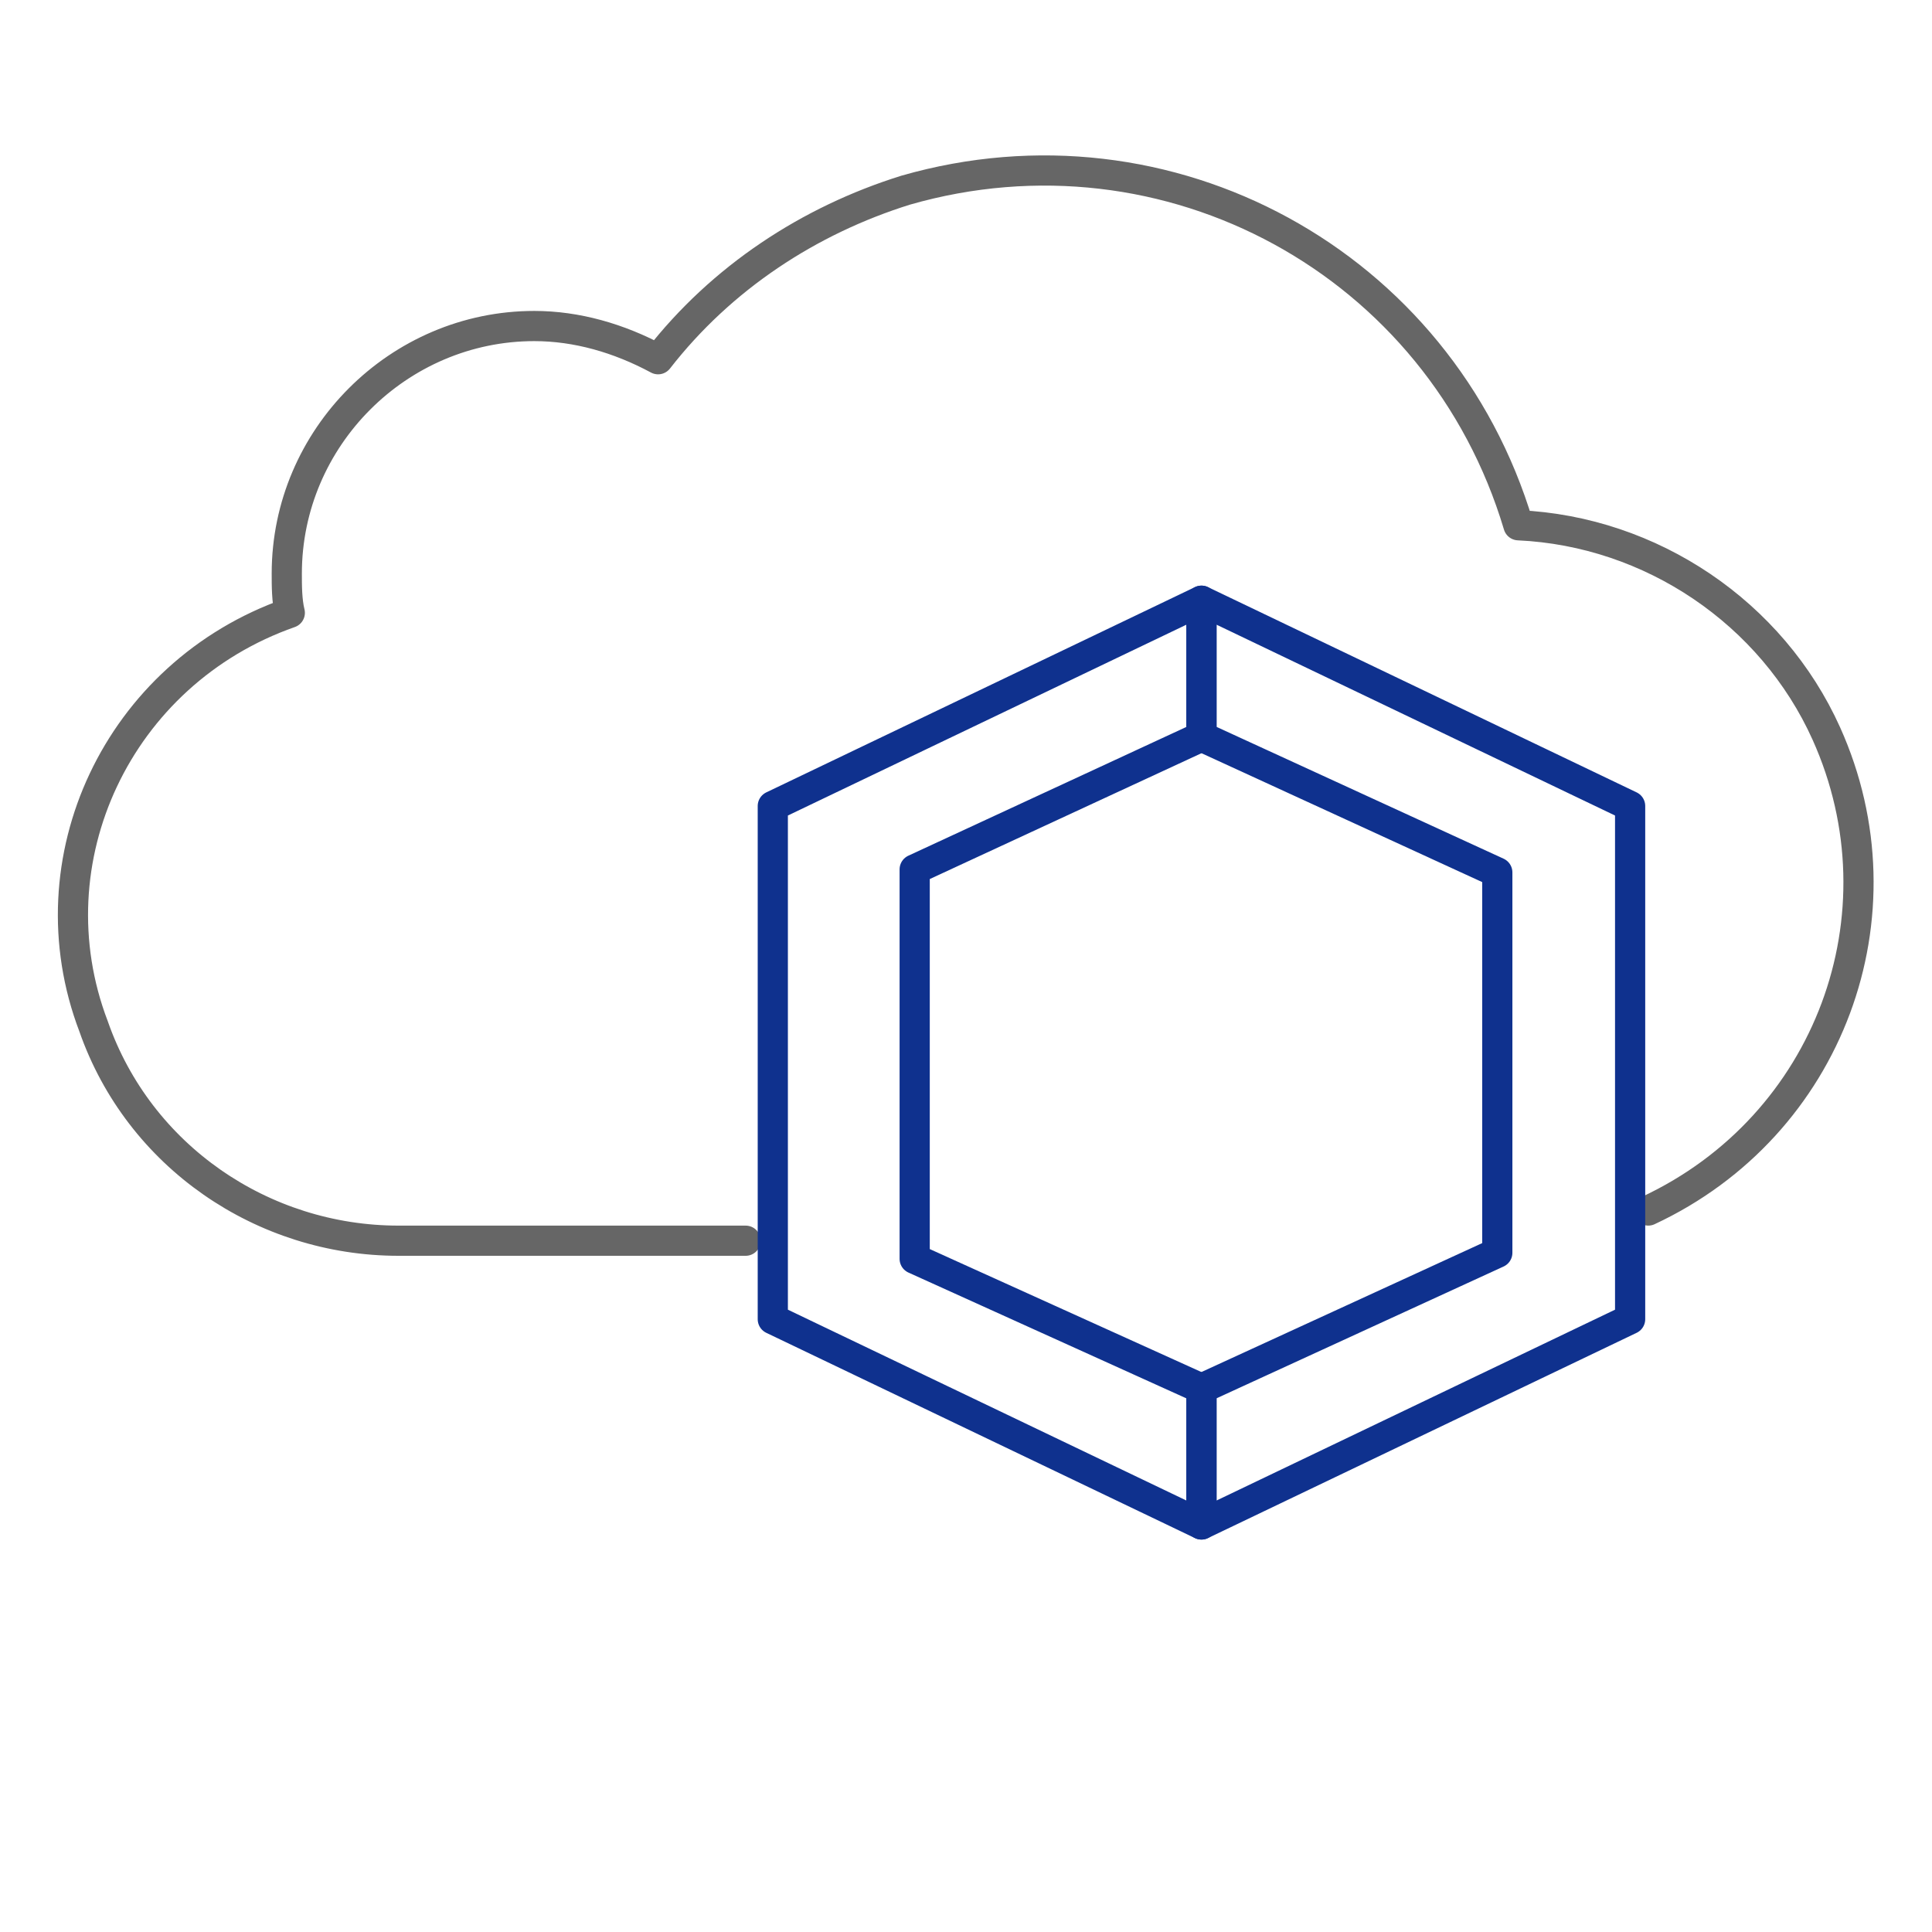 <?xml version="1.0" encoding="utf-8"?>
<!-- Generator: Adobe Illustrator 26.0.2, SVG Export Plug-In . SVG Version: 6.00 Build 0)  -->
<svg version="1.1" id="圖層_1" xmlns="http://www.w3.org/2000/svg" xmlns:xlink="http://www.w3.org/1999/xlink" x="0px" y="0px"
	 viewBox="0 0 64 64" style="enable-background:new 0 0 64 64;" xml:space="preserve">
<style type="text/css">
	.st0{fill:none;stroke:#666666;stroke-linecap:round;stroke-linejoin:round;}
	.st1{fill-rule:evenodd;clip-rule:evenodd;fill:none;stroke:#0F318E;stroke-linecap:round;stroke-linejoin:round;}
</style>
<g id="icon-0134-SD-WAN">
	<path class="st0" d="M54.6,40.1c6-2.8,8.6-9.8,5.9-15.8c-1.8-4-5.8-6.7-10.2-6.9C47.7,8.7,38.7,3.8,30,6.3c-3.2,1-6.1,2.9-8.2,5.6
		c-1.3-0.7-2.7-1.1-4.1-1.1c-4.5,0-8.2,3.7-8.2,8.2c0,0.4,0,0.9,0.1,1.3C3.9,22.3,1,28.5,3.1,34c1.5,4.3,5.6,7.1,10.1,7.1h11.5"/>
</g>
<g>
	<polygon class="st1" points="39.8,19.9 39.8,24.4 49.6,28.9 49.6,41.5 39.8,46 39.8,50.5 54,43.7 54,26.7 39.8,19.9 	"/>
	<polygon class="st1" points="39.8,24.4 39.8,19.9 25.6,26.7 25.6,43.7 39.8,50.5 39.8,46 30.3,41.7 30.3,28.8 39.8,24.4 	"/>
</g>
</svg>
